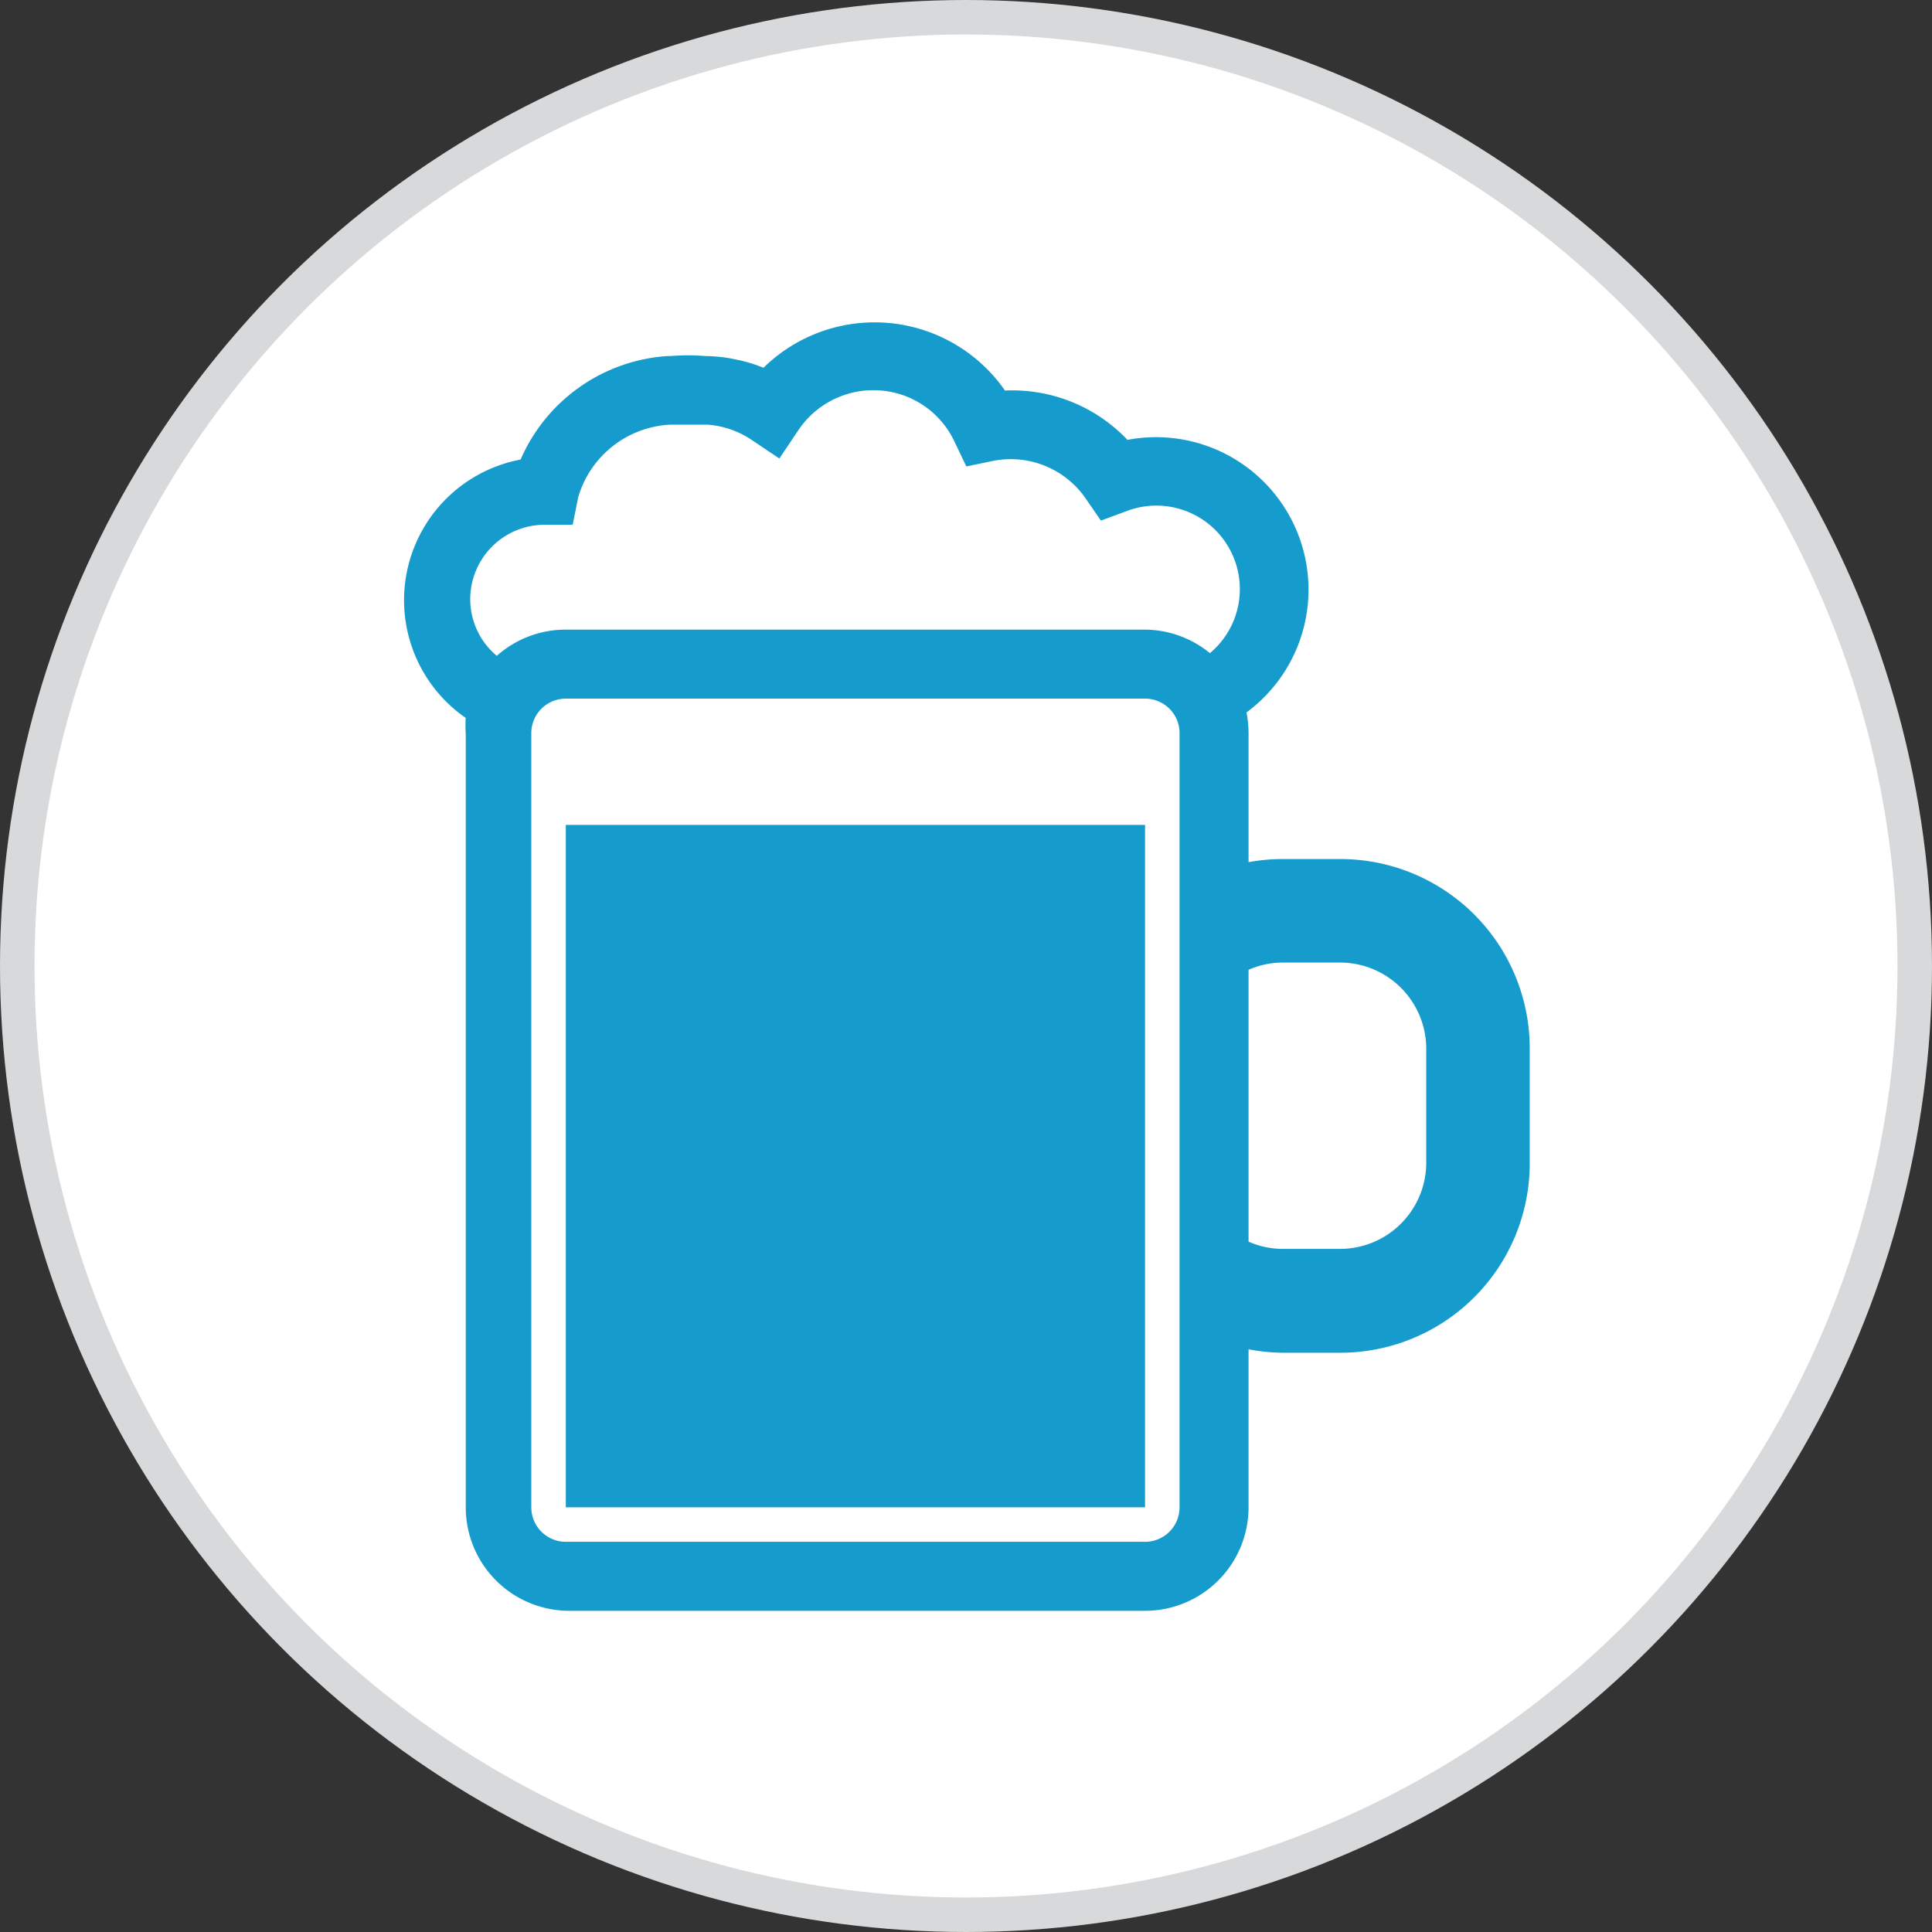 <svg xmlns="http://www.w3.org/2000/svg" viewBox="0 0 56 56"><rect x="0" y="0" width="56" height="56" fill="#333333" stroke="none"/><defs><style>.cls-1{fill:#fff;stroke:#d8d9da;stroke-miterlimit:10;}.cls-2{fill:#169ccc;}</style></defs><title>icon48</title><g id="Layer_2" data-name="Layer 2"><g id="_160" data-name="160"><circle class="cls-1" cx="28" cy="28" r="27.5"/><path class="cls-2" d="M38.85,24.9H37.19a5.46,5.46,0,0,0-1,.09V21.25a3.21,3.21,0,0,0-.06-.6,4.42,4.42,0,0,0-3.45-7.9,4.6,4.6,0,0,0-3.55-1.43,4.6,4.6,0,0,0-7-.66,4.57,4.57,0,0,0-.7-.22l-.3-.06a4.89,4.89,0,0,0-.69-.06,6.13,6.13,0,0,0-1,0h-.09a5,5,0,0,0-4.26,3,4.15,4.15,0,0,0-1.59,7.49,3.19,3.19,0,0,0,0,.46V43.69a3,3,0,0,0,3,3H33.19a3,3,0,0,0,3-3V39.11a5.46,5.46,0,0,0,1,.1h1.66a5.49,5.49,0,0,0,5.49-5.49V30.39A5.49,5.49,0,0,0,38.85,24.9ZM34.19,43.69a1,1,0,0,1-1,1H16.4a1,1,0,0,1-1-1V21.25a1,1,0,0,1,1-1H33.19a1,1,0,0,1,1,1Zm.89-24.75h0a3,3,0,0,0-1.89-.69H16.4a3,3,0,0,0-2,.76,2.14,2.14,0,0,1-.77-1.64,2.16,2.16,0,0,1,2.15-2.16h.82l.16-.8a2.93,2.93,0,0,1,2.65-2.1h1.1a2.61,2.61,0,0,1,1.26.43l.82.55.55-.82a2.62,2.62,0,0,1,2.17-1.16,2.59,2.59,0,0,1,2.36,1.5l.34.71.77-.16a2.64,2.64,0,0,1,2.69,1.09l.44.64.73-.27a2.42,2.42,0,0,1,2.42,4.12Zm6.26,14.77a2.5,2.5,0,0,1-2.49,2.49H37.19a2.47,2.47,0,0,1-1-.21V28.11a2.47,2.47,0,0,1,1-.21h1.66a2.5,2.5,0,0,1,2.49,2.49Z"/><rect class="cls-2" x="16.4" y="23.91" width="16.79" height="19.78"/></g></g></svg>